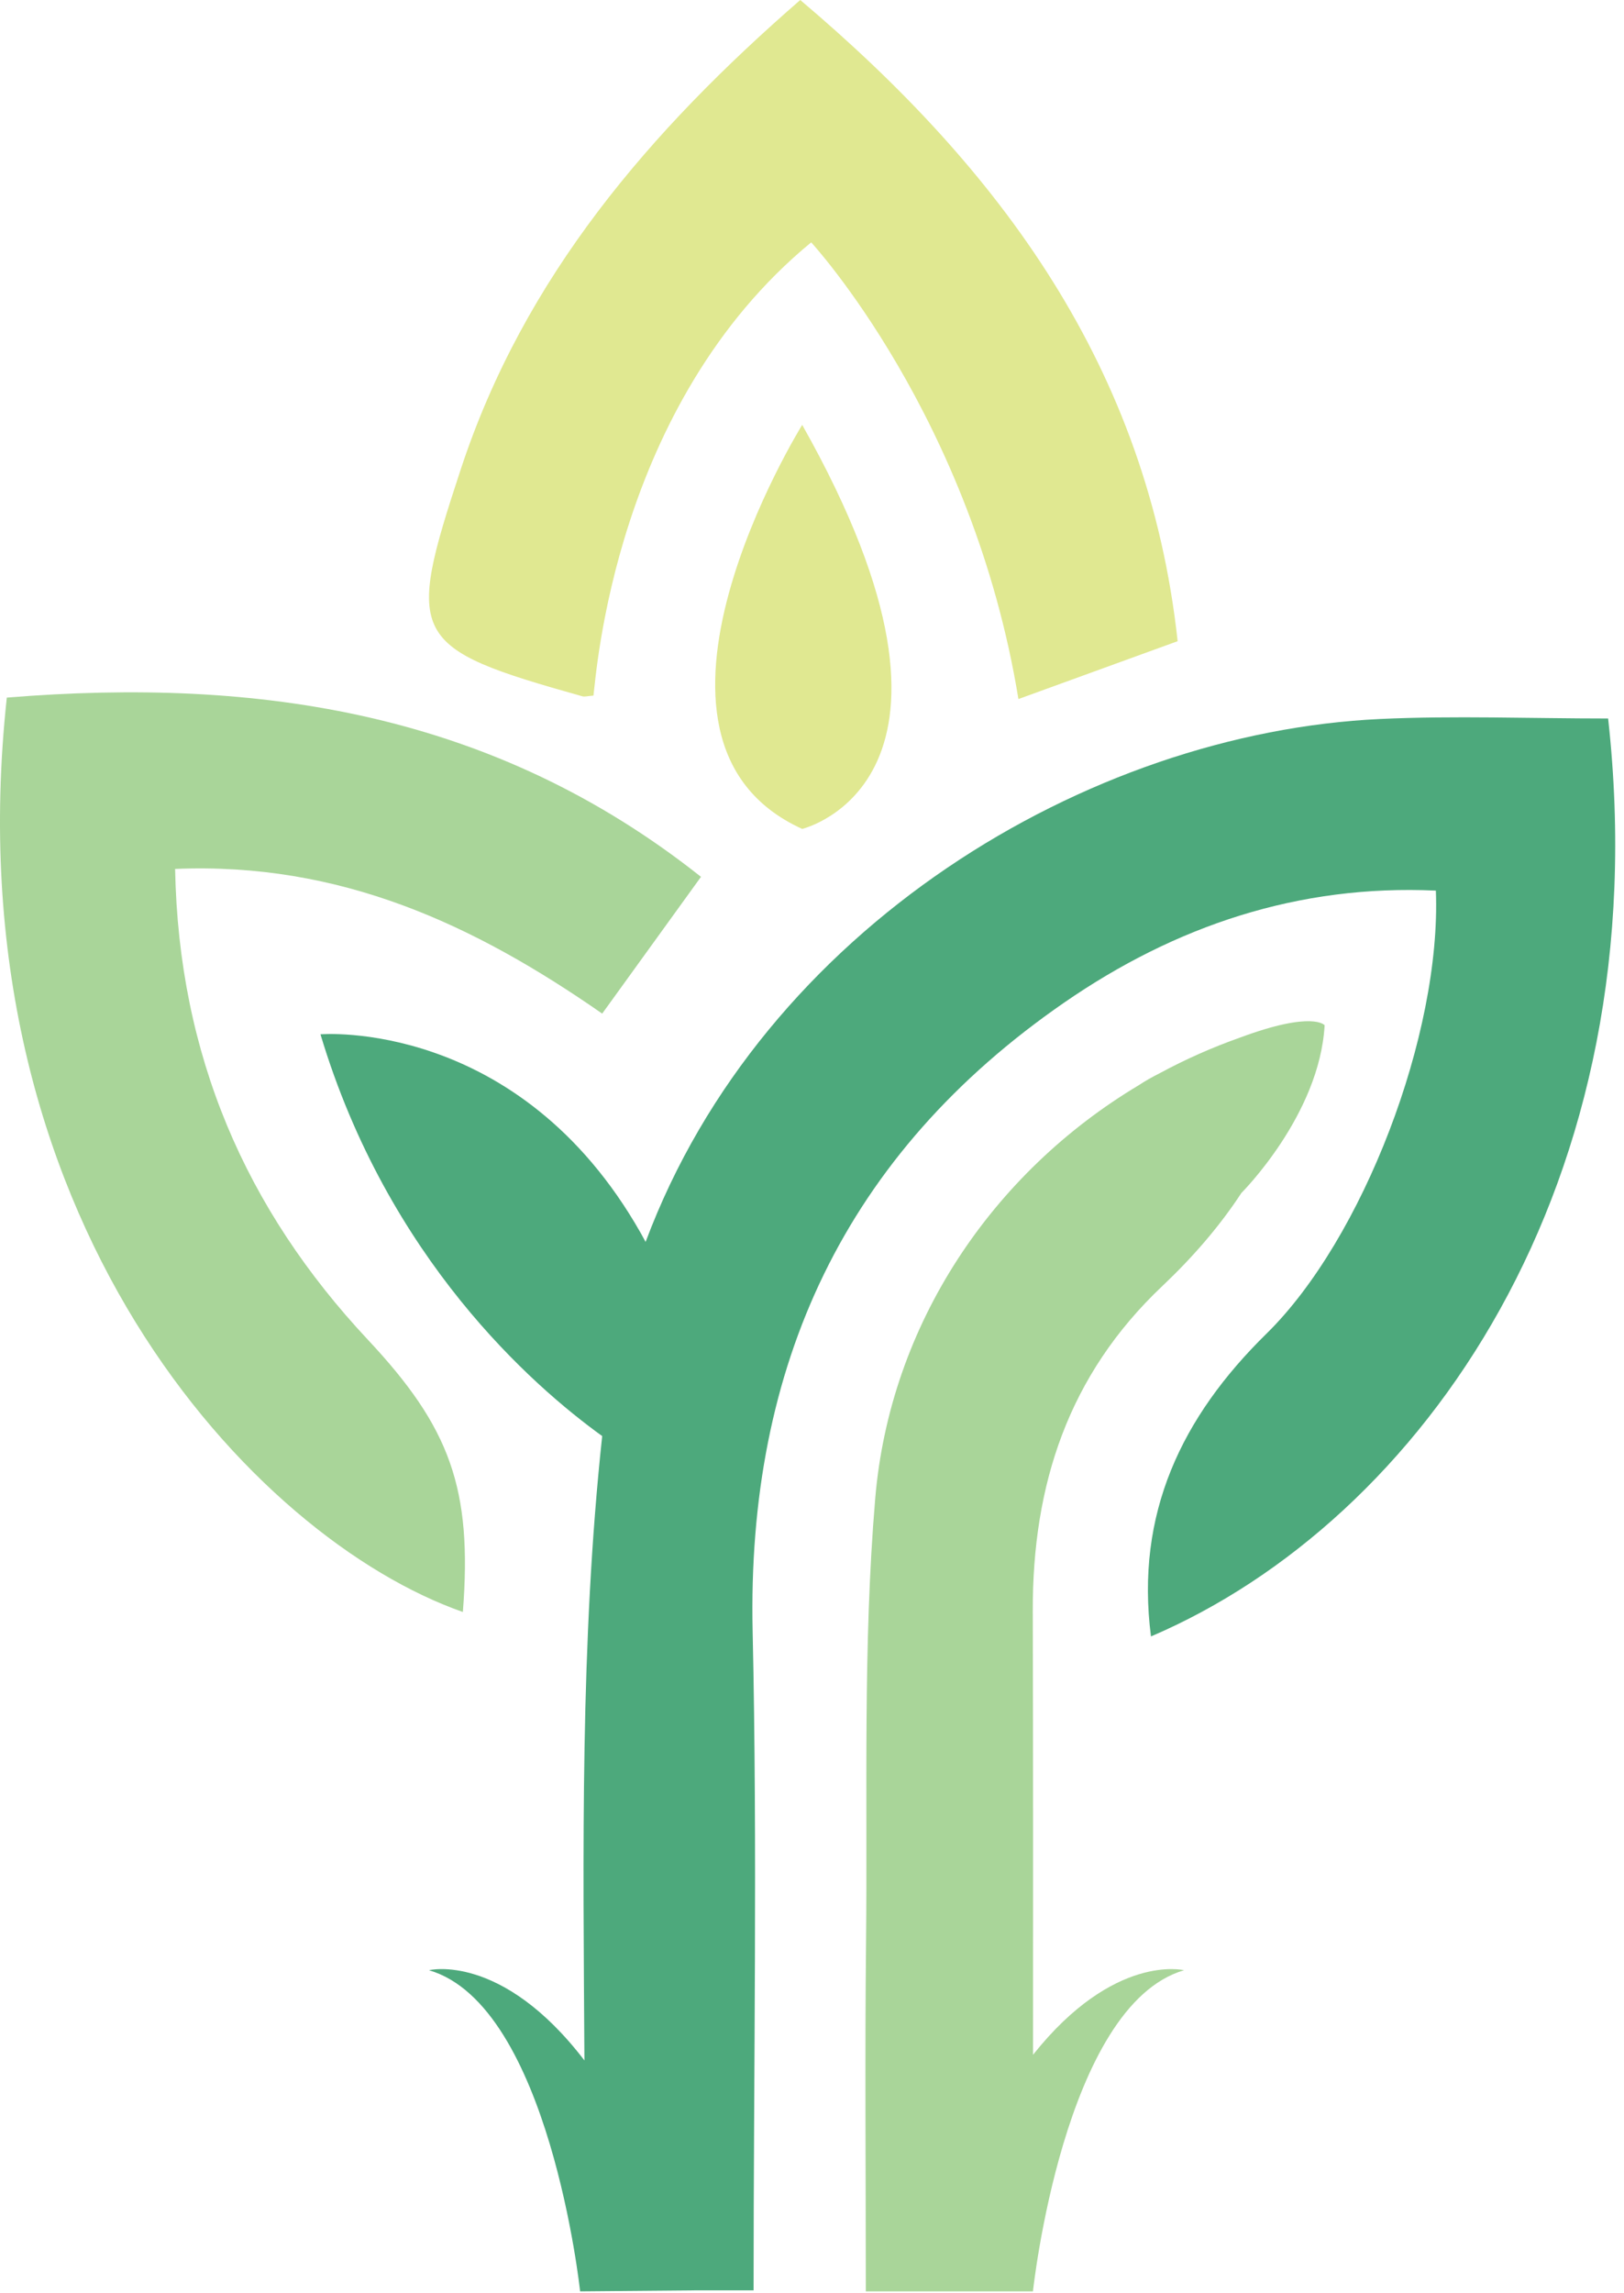 <svg width="124" height="175" viewBox="0 0 124 175" fill="none" xmlns="http://www.w3.org/2000/svg">
<path fill-rule="evenodd" clip-rule="evenodd" d="M0.52 53.237C19.852 51.663 37.72 54.394 53.524 66.915C50.954 70.471 48.534 73.822 45.98 77.353C36.16 70.519 25.952 65.787 13.37 66.312C13.646 80.547 18.746 92.266 28.094 102.247C34.376 108.952 36.074 113.6 35.342 123.018C19.406 117.436 -3.769 92.877 0.52 53.237Z" fill="#A9D599"/>
<path fill-rule="evenodd" clip-rule="evenodd" d="M94.719 79.169C92.578 79.923 90.514 80.839 88.543 81.905C88.542 81.907 88.541 81.907 88.541 81.907C87.923 82.215 87.409 82.515 86.959 82.811C75.775 89.492 67.951 101.052 66.827 114.359C65.879 125.589 66.245 136.935 66.127 148.231C66.035 157.003 66.109 165.776 66.109 174.865H78.87C78.87 174.865 81.207 153.041 90.409 150.357C90.409 150.357 85.07 149.024 78.877 156.809C78.883 145.465 78.887 134.2 78.857 122.945C78.83 113.331 81.557 104.945 88.742 98.151C91.053 95.964 93.103 93.613 94.787 91.04C94.81 91.017 100.759 85.084 101.141 78.241C101.141 78.241 100.263 77.113 94.719 79.169Z" fill="#A9D599"/>
<path fill-rule="evenodd" clip-rule="evenodd" d="M122.788 54.832C116.78 54.832 111.066 54.605 105.375 54.87C83.067 55.908 58.256 70.808 49.295 94.777C49.171 94.552 49.056 94.335 48.926 94.104C39.588 77.653 24.47 78.934 24.47 78.934C29.615 96.085 40.682 105.773 45.98 109.593C44.288 125.328 44.531 141.293 44.623 157.24C38.29 148.975 32.758 150.357 32.758 150.357C41.958 153.041 44.295 174.865 44.295 174.865L53.075 174.788H57.54C57.54 157.759 57.836 141.121 57.468 124.499C57.016 104.208 64.519 88.061 81.264 76.507C89.747 70.653 99.15 67.485 109.635 67.966C110.063 78.952 104.038 94.585 96.703 101.777C90.219 108.137 86.675 115.524 87.882 124.883C108.504 116.072 126.731 90.412 122.788 54.832Z" fill="#4DA97C"/>
<path fill-rule="evenodd" clip-rule="evenodd" d="M61.252 32.425C61.252 32.425 46.301 56.474 61.252 63.258C61.252 63.258 76.585 59.592 61.252 32.425Z" fill="#E0E891"/>
<path fill-rule="evenodd" clip-rule="evenodd" d="M61.103 -6.99274e-06C49.658 9.955 40.022 21.111 35.186 35.801C30.929 48.723 31.257 49.428 44.469 53.139C44.637 53.187 44.84 53.119 45.313 53.085C45.525 51.569 46.885 30.873 61.938 18.496C61.938 18.496 74.257 31.839 77.761 53.348C81.721 51.909 85.775 50.437 89.918 48.932C87.647 28.052 76.379 12.916 61.103 -6.99274e-06Z" fill="#E0E891"/>
</svg>
